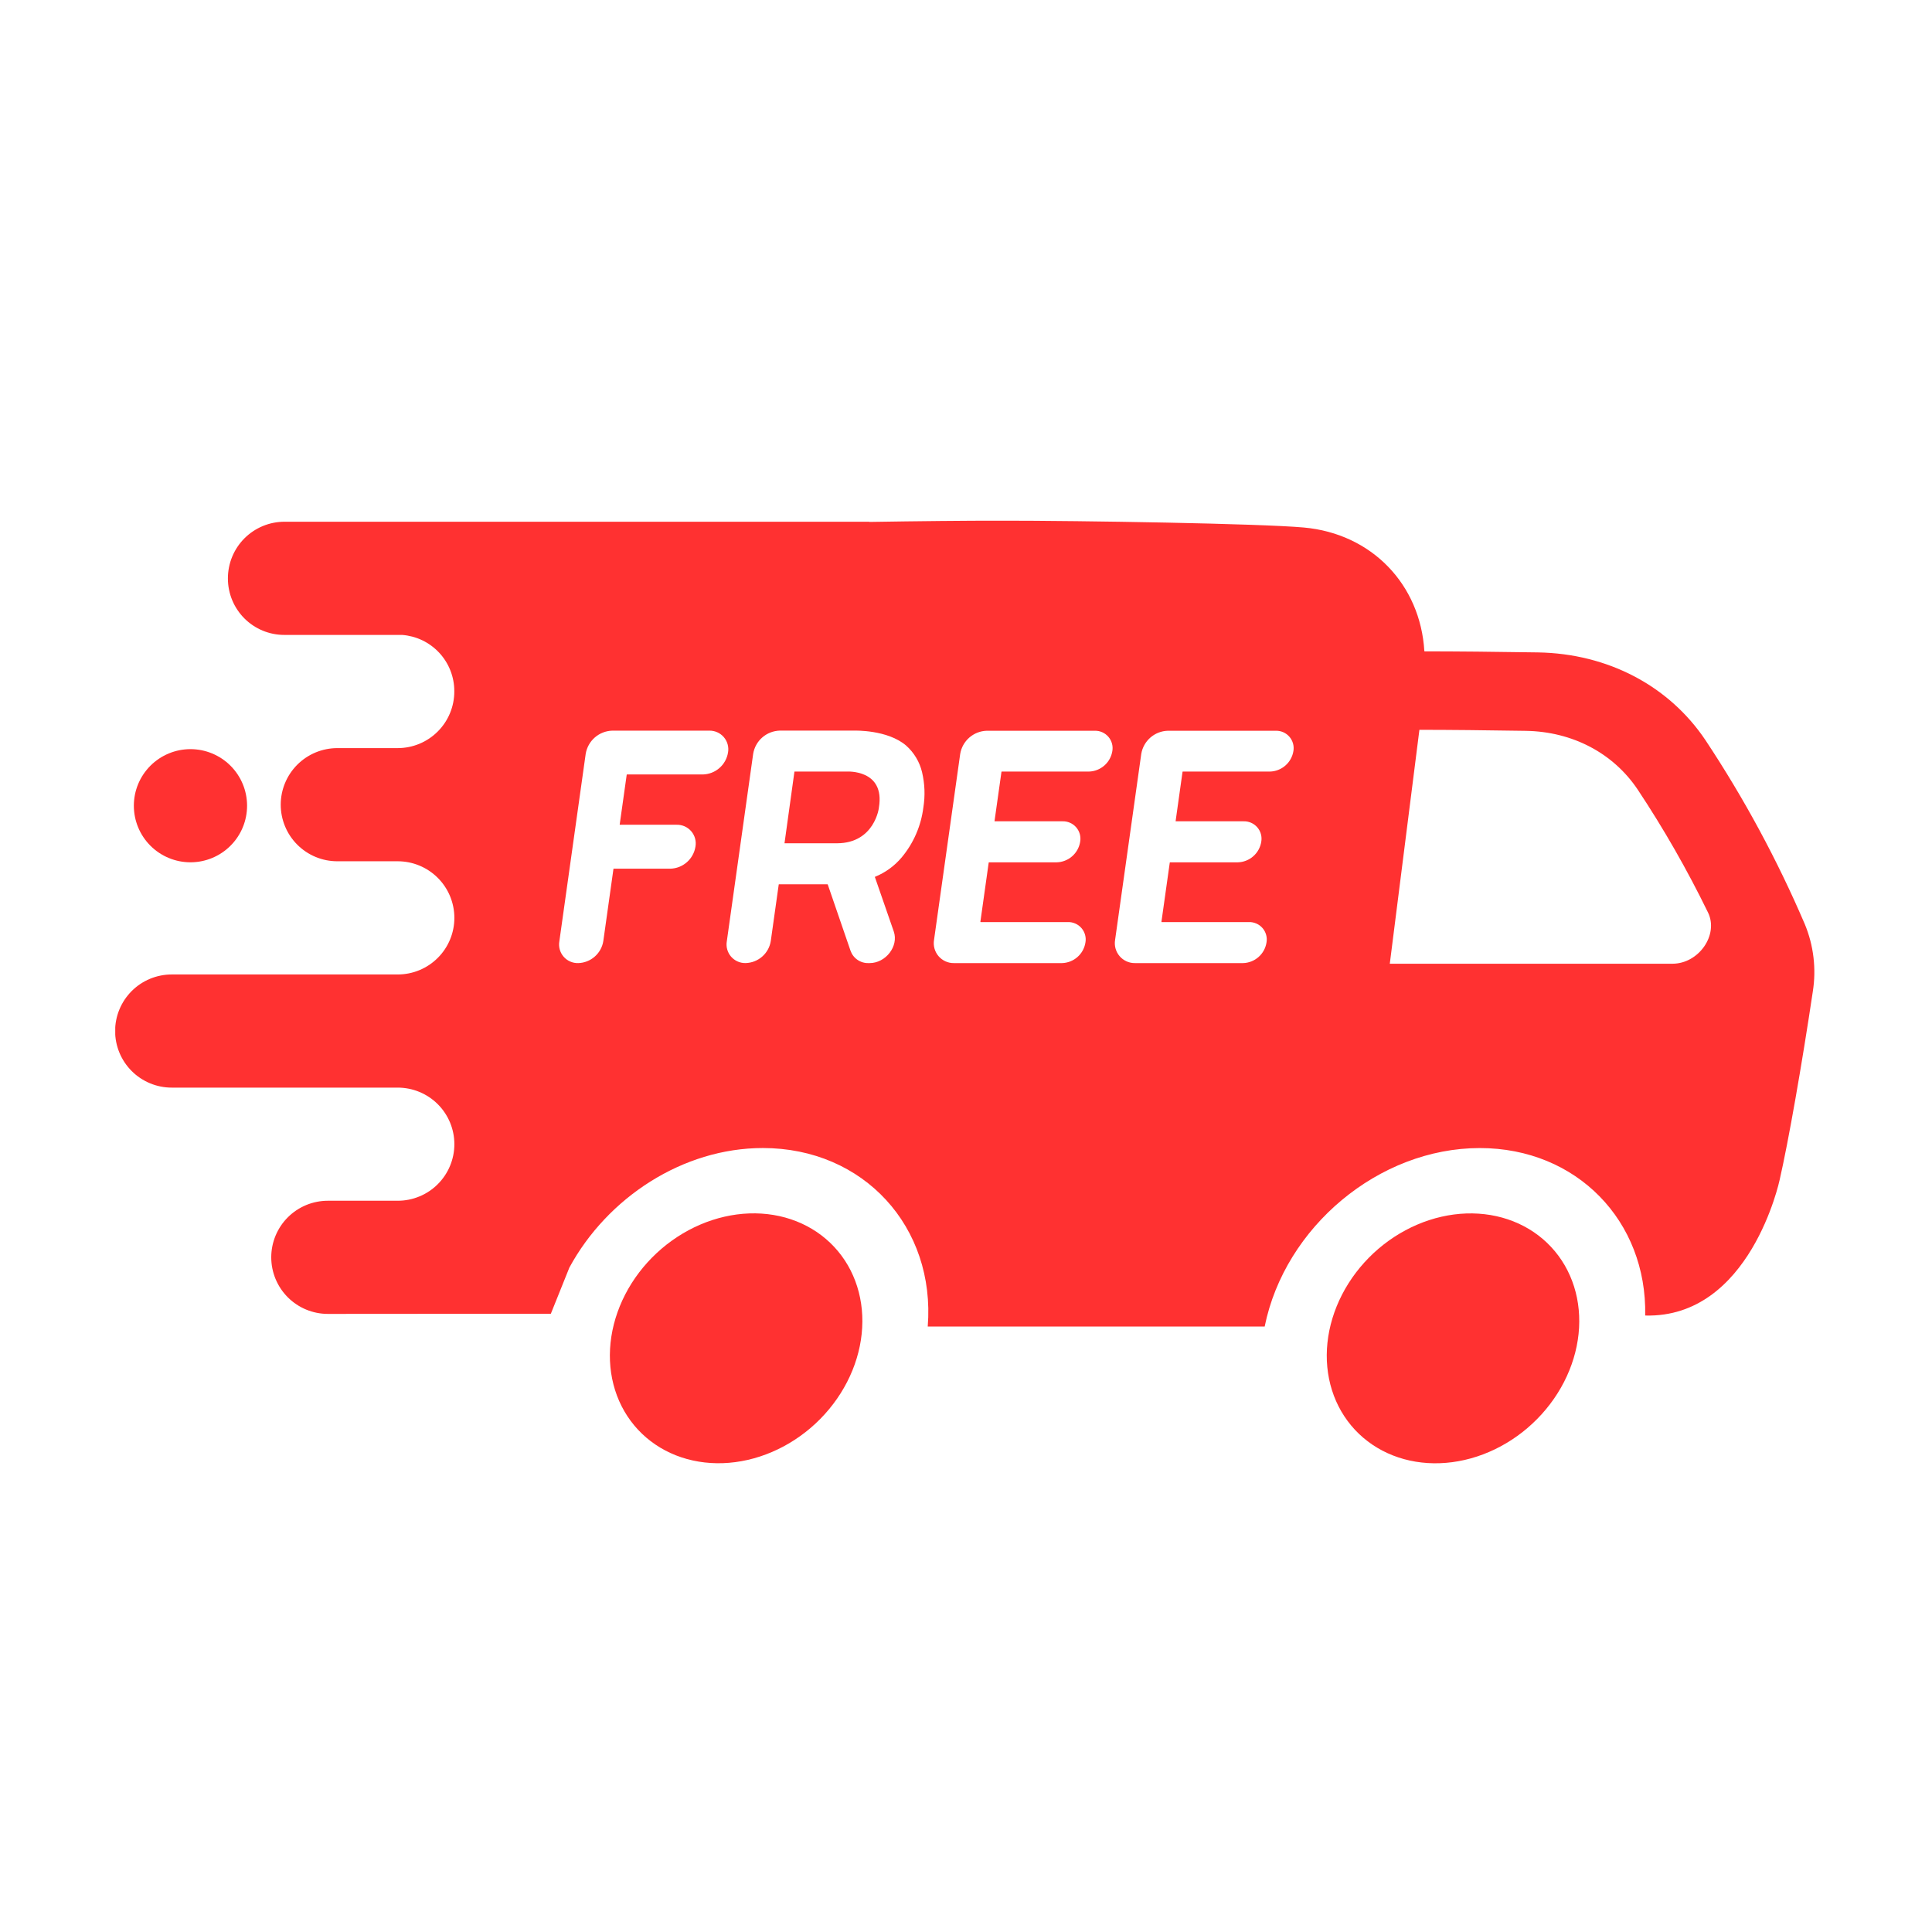 <svg xmlns="http://www.w3.org/2000/svg" xmlns:xlink="http://www.w3.org/1999/xlink" width="1080" zoomAndPan="magnify" viewBox="0 0 810 810" height="1080" preserveAspectRatio="xMidYMid meet" version="1.0"><defs><clipPath id="fd7e716b5f"><path d="M 48.316 218.301 L 761 218.301 L 761 557 L 48.316 557 Z M 48.316 218.301 " clip-rule="nonzero"/></clipPath></defs><path fill="#ff3131" d="M 349.75 522.77 C 350.84 523.938 351.863 525.168 352.816 526.453 C 353.77 527.742 354.652 529.082 355.461 530.473 C 356.266 531.863 356.996 533.301 357.648 534.785 C 358.305 536.27 358.875 537.793 359.367 539.355 C 359.863 540.914 360.27 542.508 360.598 544.129 C 360.926 545.754 361.168 547.398 361.328 549.07 C 361.488 550.738 361.562 552.426 361.551 554.125 C 361.539 555.824 361.441 557.535 361.262 559.246 C 361.082 560.961 360.816 562.676 360.469 564.387 C 360.117 566.102 359.688 567.805 359.172 569.496 C 358.66 571.191 358.066 572.867 357.391 574.523 C 356.719 576.184 355.969 577.816 355.141 579.422 C 354.312 581.027 353.414 582.602 352.441 584.145 C 351.469 585.684 350.43 587.184 349.32 588.641 C 348.211 590.102 347.043 591.512 345.809 592.875 C 344.574 594.238 343.285 595.551 341.938 596.805 C 340.59 598.059 339.191 599.254 337.746 600.387 C 336.297 601.523 334.809 602.59 333.273 603.594 C 331.738 604.598 330.168 605.527 328.562 606.391 C 326.957 607.25 325.324 608.035 323.66 608.75 C 322 609.461 320.316 610.094 318.613 610.648 C 316.914 611.203 315.199 611.68 313.473 612.074 C 311.746 612.465 310.016 612.777 308.281 613.004 C 306.547 613.234 304.82 613.375 303.094 613.438 C 301.371 613.496 299.66 613.473 297.961 613.363 C 296.266 613.258 294.586 613.066 292.934 612.789 C 291.277 612.516 289.648 612.156 288.051 611.715 C 286.453 611.277 284.895 610.754 283.371 610.156 C 281.848 609.555 280.367 608.875 278.934 608.121 C 277.496 607.367 276.113 606.539 274.781 605.633 C 273.449 604.73 272.172 603.762 270.953 602.719 C 269.734 601.68 268.582 600.574 267.488 599.402 C 266.398 598.234 265.375 597.004 264.422 595.719 C 263.469 594.43 262.59 593.09 261.781 591.699 C 260.973 590.305 260.242 588.867 259.59 587.383 C 258.938 585.898 258.363 584.379 257.871 582.816 C 257.379 581.254 256.969 579.664 256.641 578.039 C 256.312 576.418 256.07 574.77 255.91 573.102 C 255.754 571.43 255.68 569.746 255.691 568.047 C 255.699 566.344 255.797 564.637 255.977 562.922 C 256.16 561.207 256.426 559.496 256.773 557.781 C 257.121 556.07 257.555 554.367 258.066 552.676 C 258.582 550.98 259.176 549.305 259.848 547.648 C 260.523 545.988 261.273 544.355 262.098 542.75 C 262.926 541.141 263.824 539.566 264.797 538.027 C 265.77 536.488 266.812 534.988 267.918 533.527 C 269.027 532.07 270.199 530.656 271.434 529.293 C 272.664 527.93 273.957 526.621 275.305 525.367 C 276.648 524.113 278.047 522.918 279.496 521.781 C 280.941 520.648 282.434 519.578 283.969 518.578 C 285.5 517.574 287.07 516.645 288.676 515.781 C 290.281 514.922 291.918 514.133 293.578 513.422 C 295.242 512.711 296.922 512.078 298.625 511.52 C 300.328 510.965 302.043 510.492 303.77 510.098 C 305.496 509.703 307.223 509.395 308.957 509.164 C 310.691 508.938 312.422 508.793 314.145 508.734 C 315.867 508.672 317.578 508.699 319.277 508.805 C 320.977 508.914 322.652 509.105 324.309 509.383 C 325.965 509.656 327.59 510.016 329.188 510.453 C 330.785 510.895 332.344 511.414 333.867 512.016 C 335.395 512.617 336.871 513.293 338.309 514.051 C 339.742 514.805 341.125 515.633 342.461 516.535 C 343.793 517.438 345.066 518.41 346.285 519.453 C 347.504 520.492 348.66 521.598 349.75 522.77 Z M 349.75 522.77 " fill-opacity="1" fill-rule="nonzero"/><path fill="#ff3131" d="M 650.309 522.789 C 651.402 523.961 652.426 525.188 653.379 526.477 C 654.332 527.762 655.211 529.102 656.02 530.496 C 656.828 531.887 657.559 533.324 658.211 534.809 C 658.863 536.293 659.438 537.812 659.93 539.375 C 660.422 540.938 660.832 542.527 661.16 544.152 C 661.488 545.773 661.73 547.422 661.887 549.09 C 662.047 550.762 662.121 552.445 662.109 554.148 C 662.098 555.848 662.004 557.555 661.824 559.27 C 661.641 560.984 661.375 562.699 661.027 564.41 C 660.68 566.121 660.246 567.824 659.734 569.52 C 659.219 571.211 658.625 572.887 657.953 574.547 C 657.277 576.203 656.527 577.836 655.703 579.445 C 654.875 581.051 653.977 582.625 653.004 584.164 C 652.031 585.707 650.988 587.207 649.883 588.664 C 648.773 590.125 647.602 591.535 646.367 592.898 C 645.137 594.262 643.844 595.57 642.496 596.824 C 641.152 598.082 639.754 599.277 638.305 600.41 C 636.859 601.543 635.367 602.613 633.832 603.613 C 632.301 604.617 630.73 605.551 629.125 606.41 C 627.52 607.273 625.883 608.059 624.223 608.77 C 622.559 609.48 620.879 610.117 619.176 610.672 C 617.473 611.227 615.758 611.699 614.031 612.094 C 612.305 612.488 610.574 612.797 608.844 613.027 C 607.109 613.254 605.379 613.398 603.656 613.457 C 601.934 613.52 600.223 613.496 598.523 613.387 C 596.824 613.277 595.148 613.086 593.492 612.812 C 591.836 612.535 590.211 612.176 588.613 611.738 C 587.016 611.297 585.457 610.777 583.93 610.176 C 582.406 609.574 580.93 608.898 579.492 608.145 C 578.059 607.387 576.676 606.559 575.34 605.656 C 574.008 604.754 572.734 603.781 571.516 602.742 C 570.297 601.699 569.141 600.594 568.051 599.426 C 566.961 598.254 565.938 597.027 564.984 595.738 C 564.031 594.453 563.148 593.113 562.34 591.719 C 561.535 590.328 560.805 588.891 560.148 587.406 C 559.496 585.922 558.926 584.398 558.434 582.84 C 557.938 581.277 557.527 579.684 557.203 578.062 C 556.875 576.438 556.633 574.793 556.473 573.121 C 556.312 571.453 556.238 569.766 556.25 568.066 C 556.262 566.367 556.359 564.66 556.539 562.945 C 556.719 561.23 556.984 559.516 557.332 557.805 C 557.684 556.094 558.113 554.391 558.629 552.695 C 559.141 551.004 559.734 549.328 560.41 547.668 C 561.082 546.012 561.832 544.379 562.66 542.77 C 563.488 541.164 564.387 539.59 565.359 538.051 C 566.332 536.508 567.371 535.008 568.48 533.551 C 569.59 532.09 570.758 530.68 571.992 529.316 C 573.227 527.953 574.516 526.645 575.863 525.387 C 577.211 524.133 578.609 522.938 580.055 521.805 C 581.504 520.672 582.992 519.602 584.527 518.598 C 586.062 517.598 587.633 516.664 589.238 515.805 C 590.844 514.941 592.477 514.156 594.141 513.445 C 595.801 512.73 597.484 512.098 599.188 511.543 C 600.887 510.988 602.602 510.512 604.328 510.121 C 606.055 509.727 607.785 509.414 609.52 509.188 C 611.254 508.961 612.98 508.816 614.703 508.754 C 616.43 508.695 618.141 508.719 619.84 508.828 C 621.535 508.938 623.215 509.129 624.867 509.402 C 626.523 509.68 628.152 510.035 629.75 510.477 C 631.344 510.918 632.906 511.438 634.43 512.039 C 635.953 512.637 637.434 513.316 638.867 514.07 C 640.305 514.824 641.688 515.656 643.02 516.559 C 644.352 517.461 645.629 518.434 646.848 519.473 C 648.066 520.516 649.219 521.621 650.309 522.789 Z M 650.309 522.789 " fill-opacity="1" fill-rule="nonzero"/><path fill="#ff3131" d="M 79.852 314.078 C 80.629 314.078 81.402 314.117 82.176 314.195 C 82.949 314.27 83.719 314.383 84.48 314.535 C 85.242 314.688 85.996 314.875 86.742 315.102 C 87.484 315.328 88.215 315.59 88.934 315.887 C 89.652 316.184 90.355 316.516 91.039 316.883 C 91.727 317.246 92.391 317.645 93.039 318.078 C 93.684 318.508 94.309 318.973 94.91 319.465 C 95.508 319.957 96.086 320.477 96.633 321.027 C 97.184 321.578 97.707 322.152 98.199 322.754 C 98.691 323.352 99.156 323.977 99.586 324.621 C 100.02 325.27 100.418 325.934 100.785 326.617 C 101.148 327.305 101.48 328.004 101.781 328.723 C 102.078 329.441 102.34 330.172 102.566 330.914 C 102.789 331.66 102.98 332.41 103.129 333.172 C 103.281 333.934 103.395 334.703 103.473 335.477 C 103.547 336.25 103.586 337.023 103.586 337.801 C 103.586 338.578 103.547 339.352 103.473 340.125 C 103.395 340.898 103.281 341.668 103.129 342.43 C 102.98 343.191 102.789 343.945 102.566 344.688 C 102.34 345.43 102.078 346.16 101.781 346.879 C 101.48 347.598 101.148 348.297 100.785 348.984 C 100.418 349.668 100.02 350.332 99.586 350.98 C 99.156 351.625 98.691 352.25 98.199 352.852 C 97.707 353.449 97.184 354.023 96.633 354.574 C 96.086 355.125 95.508 355.645 94.91 356.137 C 94.309 356.629 93.684 357.094 93.039 357.523 C 92.391 357.957 91.727 358.355 91.039 358.723 C 90.355 359.086 89.652 359.418 88.934 359.715 C 88.215 360.016 87.484 360.273 86.742 360.5 C 85.996 360.727 85.242 360.914 84.48 361.066 C 83.719 361.219 82.949 361.332 82.176 361.406 C 81.402 361.484 80.629 361.523 79.852 361.523 C 79.074 361.523 78.297 361.484 77.523 361.406 C 76.75 361.332 75.984 361.219 75.219 361.066 C 74.457 360.914 73.703 360.727 72.961 360.5 C 72.219 360.273 71.484 360.016 70.77 359.715 C 70.051 359.418 69.348 359.086 68.66 358.723 C 67.977 358.355 67.309 357.957 66.664 357.523 C 66.02 357.094 65.395 356.629 64.793 356.137 C 64.191 355.645 63.617 355.125 63.066 354.574 C 62.52 354.023 61.996 353.449 61.504 352.852 C 61.012 352.25 60.547 351.625 60.117 350.98 C 59.684 350.332 59.285 349.668 58.918 348.984 C 58.551 348.297 58.219 347.598 57.922 346.879 C 57.625 346.16 57.363 345.43 57.137 344.688 C 56.91 343.945 56.723 343.191 56.57 342.43 C 56.418 341.668 56.305 340.898 56.23 340.125 C 56.152 339.352 56.117 338.578 56.117 337.801 C 56.117 337.023 56.152 336.25 56.23 335.477 C 56.305 334.703 56.418 333.934 56.57 333.172 C 56.723 332.41 56.91 331.66 57.137 330.914 C 57.363 330.172 57.625 329.441 57.922 328.723 C 58.219 328.004 58.551 327.305 58.918 326.617 C 59.285 325.934 59.684 325.27 60.117 324.621 C 60.547 323.977 61.012 323.352 61.504 322.754 C 61.996 322.152 62.52 321.578 63.066 321.027 C 63.617 320.477 64.191 319.957 64.793 319.465 C 65.395 318.973 66.02 318.508 66.664 318.078 C 67.309 317.645 67.977 317.246 68.66 316.883 C 69.348 316.516 70.051 316.184 70.77 315.887 C 71.484 315.59 72.219 315.328 72.961 315.102 C 73.703 314.875 74.457 314.688 75.219 314.535 C 75.984 314.383 76.75 314.27 77.523 314.195 C 78.297 314.117 79.074 314.078 79.852 314.078 Z M 79.852 314.078 " fill-opacity="1" fill-rule="nonzero"/><g clip-path="url(#fd7e716b5f)"><path fill="#ff3131" d="M 530.23 556.125 C 538.668 514.449 578.062 481.328 620.406 481.328 C 661.176 481.328 690.562 512.047 689.754 551.543 C 733.848 552.695 746.125 494.668 746.125 494.668 C 749.836 478.441 755.383 446.809 760.023 415.758 C 760.785 410.965 760.879 406.16 760.305 401.34 C 759.73 396.52 758.512 391.871 756.645 387.391 C 745.098 360.445 731.223 334.754 715.027 310.316 C 699.734 287.52 674.09 274.016 644.812 273.527 C 627.355 273.25 610.215 273.082 597.273 273.082 L 597.164 272.973 C 595.492 245.078 575.145 223.711 546.578 221.156 C 527.992 219.5 454.375 218.293 419.039 218.293 C 404.996 218.293 384.855 218.488 364.477 218.82 L 364.477 218.738 L 119.293 218.738 C 118.516 218.738 117.742 218.773 116.969 218.852 C 116.191 218.926 115.426 219.039 114.66 219.191 C 113.898 219.344 113.145 219.531 112.402 219.754 C 111.656 219.98 110.926 220.242 110.207 220.539 C 109.488 220.836 108.785 221.168 108.098 221.535 C 107.414 221.902 106.746 222.301 106.102 222.73 C 105.453 223.164 104.828 223.625 104.23 224.117 C 103.629 224.613 103.051 225.133 102.5 225.684 C 101.953 226.23 101.43 226.809 100.938 227.41 C 100.445 228.008 99.98 228.633 99.551 229.277 C 99.117 229.926 98.719 230.59 98.352 231.277 C 97.984 231.961 97.652 232.664 97.355 233.383 C 97.059 234.102 96.797 234.832 96.57 235.574 C 96.344 236.32 96.156 237.074 96.004 237.836 C 95.855 238.598 95.742 239.367 95.664 240.141 C 95.59 240.914 95.551 241.688 95.551 242.465 L 95.551 242.578 C 95.551 243.352 95.59 244.121 95.664 244.891 C 95.742 245.66 95.855 246.426 96.008 247.184 C 96.156 247.941 96.344 248.691 96.57 249.434 C 96.793 250.172 97.055 250.898 97.352 251.613 C 97.648 252.328 97.977 253.027 98.344 253.711 C 98.707 254.391 99.105 255.055 99.535 255.695 C 99.965 256.34 100.426 256.961 100.914 257.559 C 101.406 258.156 101.926 258.73 102.473 259.277 C 103.02 259.824 103.594 260.34 104.191 260.832 C 104.789 261.324 105.41 261.785 106.055 262.215 C 106.699 262.645 107.359 263.039 108.043 263.406 C 108.727 263.77 109.426 264.098 110.141 264.395 C 110.855 264.691 111.582 264.953 112.324 265.176 C 113.062 265.402 113.812 265.59 114.574 265.738 C 115.332 265.891 116.098 266.004 116.867 266.078 C 117.637 266.156 118.41 266.191 119.184 266.191 L 168.574 266.191 C 169.309 266.246 170.039 266.336 170.766 266.457 C 171.492 266.582 172.211 266.738 172.926 266.926 C 173.637 267.117 174.34 267.34 175.031 267.594 C 175.723 267.852 176.398 268.137 177.066 268.457 C 177.73 268.777 178.379 269.125 179.008 269.504 C 179.641 269.883 180.254 270.293 180.848 270.73 C 181.441 271.168 182.012 271.629 182.562 272.121 C 183.113 272.609 183.641 273.125 184.141 273.664 C 184.645 274.203 185.121 274.766 185.57 275.352 C 186.02 275.934 186.438 276.539 186.832 277.16 C 187.227 277.785 187.59 278.426 187.922 279.082 C 188.254 279.742 188.555 280.414 188.824 281.098 C 189.094 281.785 189.332 282.48 189.535 283.188 C 189.742 283.895 189.914 284.613 190.051 285.336 C 190.188 286.059 190.293 286.789 190.363 287.52 C 190.43 288.254 190.465 288.988 190.465 289.727 L 190.465 289.852 C 190.469 290.629 190.434 291.406 190.359 292.18 C 190.285 292.953 190.172 293.723 190.023 294.488 C 189.875 295.25 189.688 296.004 189.461 296.75 C 189.238 297.496 188.977 298.227 188.684 298.945 C 188.387 299.668 188.055 300.371 187.691 301.059 C 187.324 301.742 186.926 302.41 186.496 303.059 C 186.062 303.707 185.602 304.332 185.109 304.934 C 184.617 305.539 184.098 306.113 183.547 306.664 C 182.996 307.215 182.422 307.738 181.82 308.234 C 181.223 308.73 180.598 309.191 179.949 309.625 C 179.305 310.059 178.637 310.461 177.953 310.828 C 177.266 311.195 176.562 311.531 175.844 311.828 C 175.125 312.129 174.395 312.391 173.648 312.617 C 172.906 312.844 172.152 313.035 171.387 313.188 C 170.625 313.34 169.855 313.453 169.082 313.531 C 168.309 313.609 167.531 313.648 166.75 313.648 L 141.426 313.648 C 140.648 313.648 139.871 313.688 139.098 313.762 C 138.324 313.84 137.559 313.953 136.797 314.105 C 136.031 314.258 135.281 314.445 134.535 314.672 C 133.793 314.895 133.062 315.156 132.344 315.453 C 131.625 315.75 130.926 316.082 130.238 316.449 C 129.555 316.816 128.887 317.215 128.242 317.645 C 127.594 318.078 126.973 318.539 126.371 319.031 C 125.77 319.523 125.195 320.047 124.645 320.594 C 124.098 321.145 123.574 321.719 123.082 322.32 C 122.59 322.918 122.125 323.543 121.695 324.188 C 121.262 324.836 120.863 325.5 120.496 326.184 C 120.133 326.871 119.801 327.57 119.504 328.289 C 119.203 329.008 118.941 329.738 118.719 330.48 C 118.492 331.223 118.305 331.977 118.152 332.738 C 118 333.5 117.887 334.266 117.809 335.039 C 117.734 335.812 117.695 336.586 117.695 337.363 C 117.695 338.141 117.734 338.914 117.809 339.688 C 117.883 340.461 118 341.23 118.148 341.992 C 118.301 342.754 118.488 343.508 118.715 344.25 C 118.941 344.996 119.199 345.727 119.5 346.441 C 119.797 347.16 120.129 347.863 120.492 348.547 C 120.859 349.234 121.258 349.898 121.691 350.547 C 122.121 351.191 122.586 351.816 123.078 352.414 C 123.57 353.016 124.09 353.59 124.641 354.141 C 125.191 354.691 125.766 355.211 126.367 355.703 C 126.969 356.199 127.59 356.66 128.238 357.094 C 128.883 357.523 129.551 357.922 130.234 358.289 C 130.922 358.656 131.621 358.988 132.34 359.285 C 133.059 359.582 133.789 359.844 134.535 360.07 C 135.277 360.297 136.031 360.484 136.793 360.637 C 137.555 360.789 138.324 360.902 139.098 360.977 C 139.871 361.055 140.648 361.09 141.426 361.09 L 166.75 361.09 C 167.531 361.09 168.305 361.129 169.078 361.207 C 169.852 361.281 170.621 361.395 171.383 361.547 C 172.145 361.699 172.898 361.887 173.645 362.113 C 174.387 362.34 175.121 362.602 175.836 362.898 C 176.555 363.195 177.258 363.527 177.945 363.895 C 178.629 364.258 179.297 364.66 179.941 365.09 C 180.59 365.523 181.211 365.984 181.812 366.477 C 182.414 366.969 182.992 367.492 183.539 368.043 C 184.09 368.59 184.613 369.168 185.105 369.766 C 185.598 370.367 186.062 370.992 186.492 371.637 C 186.926 372.285 187.324 372.949 187.691 373.633 C 188.059 374.32 188.391 375.02 188.688 375.738 C 188.984 376.457 189.246 377.188 189.473 377.934 C 189.699 378.676 189.887 379.43 190.039 380.191 C 190.191 380.953 190.305 381.719 190.379 382.492 C 190.457 383.266 190.496 384.043 190.496 384.82 C 190.496 385.598 190.457 386.371 190.379 387.145 C 190.305 387.918 190.191 388.688 190.039 389.449 C 189.887 390.211 189.699 390.965 189.473 391.707 C 189.246 392.453 188.984 393.184 188.688 393.898 C 188.391 394.617 188.059 395.32 187.691 396.004 C 187.324 396.691 186.926 397.355 186.492 398.004 C 186.062 398.648 185.598 399.273 185.105 399.871 C 184.613 400.473 184.09 401.047 183.539 401.598 C 182.992 402.148 182.414 402.668 181.812 403.16 C 181.211 403.656 180.59 404.117 179.941 404.551 C 179.297 404.98 178.629 405.379 177.945 405.746 C 177.258 406.113 176.555 406.445 175.836 406.742 C 175.121 407.039 174.387 407.301 173.645 407.527 C 172.898 407.75 172.145 407.941 171.383 408.094 C 170.621 408.242 169.852 408.355 169.078 408.434 C 168.305 408.508 167.531 408.547 166.75 408.547 L 72.004 408.547 C 71.227 408.547 70.449 408.586 69.676 408.66 C 68.902 408.738 68.137 408.852 67.375 409.004 C 66.609 409.156 65.859 409.344 65.113 409.57 C 64.371 409.793 63.641 410.055 62.922 410.352 C 62.203 410.648 61.5 410.98 60.816 411.348 C 60.129 411.715 59.465 412.113 58.816 412.543 C 58.172 412.977 57.547 413.438 56.945 413.93 C 56.344 414.422 55.77 414.945 55.219 415.492 C 54.672 416.043 54.148 416.617 53.656 417.219 C 53.164 417.816 52.699 418.441 52.266 419.086 C 51.836 419.73 51.438 420.398 51.07 421.082 C 50.703 421.766 50.371 422.469 50.074 423.188 C 49.773 423.902 49.512 424.633 49.285 425.379 C 49.062 426.121 48.871 426.871 48.719 427.637 C 48.566 428.398 48.453 429.164 48.375 429.938 C 48.301 430.711 48.262 431.484 48.262 432.262 C 48.262 433.039 48.301 433.812 48.375 434.586 C 48.453 435.359 48.566 436.129 48.719 436.891 C 48.871 437.652 49.059 438.406 49.285 439.148 C 49.508 439.895 49.77 440.625 50.07 441.344 C 50.367 442.059 50.699 442.762 51.066 443.449 C 51.43 444.133 51.832 444.797 52.262 445.445 C 52.695 446.09 53.156 446.715 53.652 447.316 C 54.145 447.914 54.664 448.492 55.215 449.039 C 55.766 449.59 56.34 450.109 56.941 450.605 C 57.543 451.098 58.168 451.559 58.812 451.992 C 59.461 452.422 60.125 452.82 60.812 453.188 C 61.496 453.555 62.199 453.887 62.918 454.184 C 63.637 454.48 64.367 454.742 65.113 454.969 C 65.855 455.195 66.609 455.383 67.371 455.535 C 68.133 455.688 68.902 455.801 69.676 455.875 C 70.449 455.953 71.227 455.988 72.004 455.988 L 166.75 455.988 C 167.531 455.988 168.305 456.027 169.078 456.105 C 169.852 456.18 170.621 456.293 171.383 456.445 C 172.145 456.598 172.898 456.785 173.645 457.012 C 174.387 457.238 175.121 457.5 175.836 457.797 C 176.555 458.094 177.258 458.426 177.945 458.793 C 178.629 459.156 179.297 459.559 179.941 459.988 C 180.59 460.422 181.211 460.883 181.812 461.375 C 182.414 461.867 182.992 462.391 183.539 462.941 C 184.09 463.488 184.613 464.066 185.105 464.664 C 185.598 465.266 186.062 465.891 186.492 466.535 C 186.926 467.18 187.324 467.848 187.691 468.531 C 188.059 469.219 188.391 469.918 188.688 470.637 C 188.984 471.355 189.246 472.086 189.473 472.832 C 189.699 473.574 189.887 474.328 190.039 475.09 C 190.191 475.852 190.305 476.617 190.379 477.391 C 190.457 478.164 190.496 478.941 190.496 479.719 C 190.492 480.496 190.453 481.27 190.379 482.043 C 190.301 482.816 190.188 483.582 190.035 484.344 C 189.883 485.105 189.691 485.855 189.465 486.602 C 189.238 487.344 188.977 488.074 188.68 488.789 C 188.383 489.508 188.047 490.207 187.684 490.891 C 187.316 491.578 186.914 492.242 186.484 492.887 C 186.051 493.531 185.59 494.156 185.094 494.754 C 184.602 495.355 184.082 495.93 183.531 496.477 C 182.98 497.027 182.406 497.547 181.805 498.039 C 181.203 498.531 180.578 498.996 179.934 499.426 C 179.289 499.855 178.621 500.254 177.938 500.621 C 177.25 500.988 176.551 501.316 175.832 501.613 C 175.113 501.91 174.383 502.172 173.641 502.398 C 172.895 502.625 172.141 502.812 171.379 502.965 C 170.617 503.113 169.852 503.227 169.078 503.305 C 168.305 503.379 167.527 503.418 166.75 503.418 L 137.449 503.418 C 136.672 503.418 135.895 503.457 135.125 503.531 C 134.352 503.609 133.582 503.723 132.82 503.875 C 132.059 504.027 131.305 504.215 130.562 504.441 C 129.816 504.664 129.086 504.926 128.367 505.223 C 127.648 505.52 126.949 505.852 126.262 506.219 C 125.578 506.586 124.91 506.984 124.266 507.414 C 123.621 507.848 122.996 508.309 122.395 508.801 C 121.793 509.293 121.219 509.816 120.672 510.363 C 120.121 510.914 119.598 511.488 119.105 512.09 C 118.613 512.688 118.152 513.312 117.719 513.957 C 117.289 514.602 116.887 515.27 116.523 515.953 C 116.156 516.641 115.824 517.34 115.527 518.059 C 115.23 518.773 114.969 519.504 114.742 520.25 C 114.516 520.992 114.328 521.746 114.176 522.508 C 114.023 523.27 113.91 524.035 113.836 524.809 C 113.758 525.582 113.719 526.355 113.719 527.133 C 113.719 527.91 113.758 528.684 113.836 529.457 C 113.91 530.23 114.023 531 114.176 531.762 C 114.328 532.523 114.516 533.273 114.742 534.02 C 114.969 534.762 115.23 535.492 115.527 536.211 C 115.824 536.926 116.156 537.629 116.523 538.312 C 116.887 539 117.285 539.664 117.719 540.312 C 118.148 540.957 118.613 541.582 119.105 542.18 C 119.598 542.781 120.121 543.355 120.668 543.906 C 121.219 544.457 121.793 544.977 122.395 545.469 C 122.996 545.961 123.617 546.426 124.266 546.855 C 124.91 547.289 125.578 547.688 126.262 548.055 C 126.949 548.422 127.648 548.754 128.367 549.051 C 129.086 549.348 129.816 549.609 130.559 549.836 C 131.305 550.062 132.055 550.25 132.82 550.402 C 133.582 550.555 134.348 550.668 135.121 550.746 C 135.895 550.82 136.672 550.859 137.449 550.859 L 230.945 550.793 L 238.715 531.438 C 254.633 502.098 286.297 481.316 319.828 481.316 C 362.184 481.316 392.266 514.461 388.957 556.168 L 530.215 556.168 M 294.738 324.695 L 262.875 324.695 C 262.805 324.699 262.766 324.738 262.75 324.805 L 259.816 345.645 C 259.793 345.738 259.828 345.785 259.93 345.781 L 283.645 345.781 C 284.227 345.766 284.801 345.812 285.375 345.926 C 285.945 346.039 286.496 346.211 287.031 346.445 C 287.562 346.684 288.062 346.973 288.531 347.32 C 288.996 347.668 289.422 348.059 289.801 348.5 C 290.18 348.941 290.508 349.422 290.777 349.934 C 291.051 350.449 291.266 350.984 291.418 351.547 C 291.57 352.109 291.66 352.68 291.684 353.262 C 291.711 353.844 291.672 354.422 291.566 354.992 C 291.465 355.617 291.312 356.23 291.105 356.828 C 290.898 357.426 290.641 358 290.336 358.555 C 290.031 359.109 289.676 359.629 289.281 360.125 C 288.883 360.617 288.445 361.07 287.973 361.488 C 287.496 361.906 286.988 362.277 286.445 362.609 C 285.906 362.938 285.34 363.219 284.75 363.449 C 284.164 363.68 283.559 363.859 282.938 363.984 C 282.316 364.113 281.691 364.184 281.059 364.203 L 257.316 364.203 C 257.246 364.203 257.207 364.234 257.191 364.301 L 252.938 394.57 C 252.836 395.195 252.684 395.809 252.477 396.406 C 252.27 397.004 252.012 397.578 251.707 398.133 C 251.398 398.688 251.047 399.211 250.648 399.703 C 250.254 400.195 249.816 400.648 249.34 401.066 C 248.863 401.484 248.355 401.859 247.816 402.188 C 247.273 402.516 246.711 402.797 246.121 403.027 C 245.531 403.258 244.926 403.438 244.309 403.566 C 243.688 403.691 243.059 403.766 242.426 403.781 C 241.848 403.801 241.27 403.75 240.699 403.641 C 240.129 403.527 239.574 403.355 239.043 403.117 C 238.512 402.883 238.012 402.594 237.543 402.246 C 237.078 401.898 236.652 401.504 236.273 401.062 C 235.895 400.621 235.57 400.145 235.297 399.629 C 235.023 399.117 234.812 398.578 234.66 398.016 C 234.508 397.453 234.422 396.883 234.398 396.301 C 234.371 395.723 234.414 395.145 234.52 394.57 L 245.555 316.051 C 245.664 315.395 245.828 314.746 246.047 314.117 C 246.27 313.484 246.539 312.879 246.867 312.293 C 247.191 311.707 247.562 311.156 247.984 310.637 C 248.406 310.117 248.867 309.637 249.371 309.195 C 249.875 308.758 250.41 308.363 250.98 308.016 C 251.555 307.668 252.152 307.371 252.773 307.129 C 253.395 306.883 254.035 306.695 254.691 306.559 C 255.344 306.426 256.008 306.348 256.676 306.328 L 297.309 306.328 C 297.891 306.312 298.465 306.359 299.039 306.473 C 299.609 306.582 300.16 306.758 300.691 306.992 C 301.227 307.227 301.727 307.52 302.191 307.863 C 302.66 308.211 303.082 308.605 303.461 309.047 C 303.84 309.488 304.168 309.969 304.438 310.48 C 304.711 310.996 304.922 311.531 305.074 312.094 C 305.227 312.656 305.316 313.227 305.34 313.809 C 305.363 314.391 305.324 314.965 305.219 315.539 C 305.117 316.16 304.961 316.77 304.754 317.363 C 304.547 317.957 304.289 318.531 303.984 319.082 C 303.676 319.633 303.324 320.152 302.93 320.641 C 302.531 321.129 302.098 321.582 301.621 321.996 C 301.148 322.41 300.641 322.781 300.102 323.109 C 299.562 323.438 299 323.715 298.414 323.945 C 297.828 324.176 297.227 324.352 296.609 324.477 C 295.988 324.605 295.367 324.676 294.738 324.695 Z M 379.895 312.578 C 381.547 314.047 382.945 315.73 384.082 317.625 C 385.223 319.52 386.047 321.543 386.566 323.695 C 387.73 328.613 387.918 333.566 387.121 338.559 C 386.637 342.406 385.625 346.105 384.082 349.66 C 382.535 353.219 380.523 356.484 378.043 359.465 C 374.969 363.098 371.23 365.816 366.824 367.621 C 366.777 367.672 366.777 367.723 366.824 367.773 L 374.723 390.543 C 376.848 396.656 371.387 403.781 364.59 403.781 L 364.145 403.781 C 363.32 403.809 362.512 403.703 361.719 403.469 C 360.93 403.238 360.191 402.887 359.512 402.418 C 358.832 401.953 358.242 401.391 357.742 400.738 C 357.242 400.082 356.855 399.363 356.582 398.586 L 347.031 370.801 C 347 370.758 346.961 370.734 346.906 370.734 L 326.609 370.734 C 326.547 370.738 326.504 370.77 326.484 370.832 L 323.148 394.559 C 323.051 395.184 322.895 395.793 322.688 396.391 C 322.48 396.988 322.227 397.566 321.918 398.121 C 321.613 398.672 321.262 399.195 320.863 399.688 C 320.465 400.18 320.031 400.637 319.555 401.055 C 319.078 401.469 318.57 401.844 318.027 402.172 C 317.488 402.504 316.922 402.781 316.336 403.016 C 315.746 403.246 315.141 403.426 314.52 403.551 C 313.898 403.68 313.273 403.75 312.641 403.77 C 312.059 403.785 311.48 403.738 310.91 403.625 C 310.34 403.516 309.789 403.34 309.258 403.105 C 308.723 402.871 308.223 402.578 307.758 402.23 C 307.289 401.887 306.867 401.492 306.488 401.051 C 306.109 400.609 305.781 400.129 305.512 399.617 C 305.238 399.102 305.027 398.562 304.875 398.004 C 304.723 397.441 304.633 396.871 304.609 396.289 C 304.586 395.707 304.625 395.129 304.73 394.559 L 315.77 316.039 C 315.875 315.379 316.043 314.734 316.262 314.102 C 316.48 313.473 316.754 312.863 317.078 312.277 C 317.402 311.695 317.777 311.145 318.195 310.621 C 318.617 310.102 319.078 309.621 319.582 309.184 C 320.086 308.742 320.625 308.348 321.195 308 C 321.766 307.652 322.363 307.359 322.984 307.113 C 323.609 306.867 324.246 306.68 324.902 306.547 C 325.559 306.41 326.219 306.336 326.891 306.312 L 358.305 306.312 C 358.305 306.312 372.094 305.883 379.895 312.578 Z M 466.355 314.887 C 466.262 315.469 466.117 316.039 465.926 316.598 C 465.734 317.156 465.492 317.695 465.207 318.211 C 464.922 318.73 464.594 319.219 464.223 319.68 C 463.852 320.137 463.445 320.562 463 320.953 C 462.555 321.344 462.078 321.691 461.574 321.996 C 461.07 322.305 460.543 322.566 459.992 322.781 C 459.441 323 458.875 323.164 458.297 323.285 C 457.719 323.402 457.133 323.469 456.543 323.484 L 419.996 323.484 C 419.934 323.488 419.891 323.52 419.871 323.582 L 416.965 344.199 C 416.941 344.293 416.977 344.34 417.078 344.336 L 445.461 344.336 C 446.008 344.32 446.547 344.367 447.078 344.469 C 447.613 344.574 448.129 344.734 448.625 344.957 C 449.121 345.176 449.59 345.445 450.027 345.77 C 450.465 346.094 450.859 346.461 451.215 346.875 C 451.566 347.285 451.871 347.73 452.125 348.211 C 452.383 348.691 452.578 349.195 452.723 349.719 C 452.863 350.242 452.945 350.777 452.969 351.32 C 452.992 351.863 452.957 352.402 452.859 352.938 C 452.766 353.52 452.621 354.09 452.43 354.648 C 452.234 355.207 451.996 355.746 451.711 356.262 C 451.422 356.781 451.094 357.27 450.723 357.73 C 450.355 358.188 449.945 358.613 449.5 359.004 C 449.059 359.395 448.582 359.742 448.078 360.051 C 447.57 360.355 447.043 360.617 446.492 360.832 C 445.945 361.051 445.379 361.215 444.801 361.336 C 444.219 361.453 443.637 361.52 443.043 361.535 L 414.645 361.535 C 414.582 361.539 414.539 361.57 414.52 361.633 L 411.031 386.445 C 411.031 386.531 411.07 386.574 411.156 386.586 L 447.672 386.586 C 448.215 386.566 448.754 386.613 449.289 386.715 C 449.824 386.82 450.34 386.98 450.836 387.203 C 451.332 387.422 451.801 387.691 452.238 388.016 C 452.672 388.34 453.07 388.707 453.422 389.121 C 453.777 389.531 454.082 389.98 454.336 390.457 C 454.59 390.938 454.789 391.441 454.934 391.965 C 455.074 392.492 455.156 393.023 455.18 393.566 C 455.203 394.109 455.164 394.648 455.066 395.184 C 454.973 395.766 454.832 396.336 454.637 396.895 C 454.445 397.453 454.207 397.992 453.922 398.512 C 453.633 399.027 453.305 399.516 452.934 399.977 C 452.562 400.438 452.156 400.859 451.711 401.25 C 451.266 401.641 450.793 401.988 450.289 402.297 C 449.781 402.602 449.254 402.863 448.703 403.082 C 448.152 403.297 447.59 403.461 447.008 403.582 C 446.43 403.699 445.844 403.766 445.254 403.781 L 399.938 403.781 C 399.328 403.793 398.723 403.734 398.121 403.609 C 397.523 403.484 396.945 403.297 396.391 403.047 C 395.832 402.793 395.309 402.484 394.82 402.117 C 394.328 401.75 393.887 401.336 393.488 400.871 C 393.09 400.41 392.746 399.906 392.461 399.367 C 392.172 398.828 391.945 398.266 391.785 397.676 C 391.621 397.086 391.523 396.488 391.492 395.879 C 391.461 395.266 391.496 394.66 391.598 394.059 L 402.566 316.094 C 402.672 315.434 402.836 314.789 403.059 314.156 C 403.277 313.527 403.551 312.918 403.875 312.336 C 404.199 311.75 404.574 311.199 404.992 310.68 C 405.414 310.16 405.875 309.68 406.379 309.238 C 406.883 308.797 407.422 308.402 407.992 308.059 C 408.562 307.711 409.16 307.414 409.781 307.168 C 410.406 306.926 411.043 306.734 411.699 306.602 C 412.355 306.469 413.016 306.391 413.684 306.371 L 458.988 306.371 C 459.527 306.355 460.059 306.402 460.586 306.508 C 461.117 306.613 461.625 306.773 462.117 306.992 C 462.609 307.211 463.07 307.48 463.504 307.801 C 463.938 308.121 464.328 308.484 464.684 308.891 C 465.035 309.297 465.336 309.738 465.594 310.211 C 465.848 310.688 466.047 311.184 466.191 311.699 C 466.336 312.219 466.422 312.746 466.449 313.285 C 466.477 313.82 466.445 314.355 466.355 314.887 Z M 542.27 314.887 C 542.176 315.469 542.031 316.039 541.84 316.598 C 541.645 317.156 541.406 317.695 541.121 318.211 C 540.832 318.73 540.504 319.219 540.133 319.68 C 539.762 320.137 539.355 320.562 538.91 320.953 C 538.469 321.344 537.992 321.691 537.488 321.996 C 536.98 322.305 536.453 322.566 535.902 322.781 C 535.355 323 534.789 323.164 534.211 323.285 C 533.629 323.402 533.047 323.469 532.453 323.484 L 495.91 323.484 C 495.844 323.488 495.805 323.52 495.785 323.582 L 492.891 344.199 C 492.867 344.293 492.906 344.34 493.004 344.336 L 521.391 344.336 C 521.934 344.32 522.473 344.367 523.004 344.469 C 523.539 344.574 524.055 344.734 524.551 344.957 C 525.051 345.176 525.516 345.445 525.953 345.77 C 526.391 346.094 526.785 346.461 527.141 346.875 C 527.492 347.285 527.797 347.73 528.055 348.211 C 528.309 348.691 528.508 349.195 528.648 349.719 C 528.789 350.242 528.875 350.777 528.895 351.32 C 528.918 351.863 528.883 352.402 528.785 352.938 C 528.691 353.52 528.547 354.09 528.355 354.648 C 528.16 355.207 527.922 355.746 527.637 356.262 C 527.352 356.781 527.023 357.27 526.652 357.73 C 526.281 358.188 525.871 358.613 525.426 359.004 C 524.984 359.395 524.508 359.742 524.004 360.051 C 523.5 360.355 522.969 360.617 522.422 360.832 C 521.871 361.051 521.305 361.215 520.727 361.336 C 520.145 361.453 519.562 361.52 518.969 361.535 L 490.559 361.535 C 490.492 361.539 490.449 361.57 490.434 361.633 L 486.941 386.445 C 486.941 386.531 486.984 386.574 487.066 386.586 L 523.586 386.586 C 524.129 386.566 524.668 386.613 525.199 386.715 C 525.734 386.82 526.25 386.984 526.746 387.203 C 527.246 387.422 527.711 387.691 528.148 388.016 C 528.586 388.34 528.98 388.707 529.336 389.121 C 529.691 389.531 529.996 389.98 530.25 390.457 C 530.504 390.938 530.703 391.441 530.844 391.965 C 530.988 392.492 531.07 393.023 531.094 393.566 C 531.117 394.109 531.078 394.648 530.98 395.184 C 530.887 395.766 530.742 396.336 530.551 396.895 C 530.359 397.453 530.117 397.992 529.832 398.512 C 529.547 399.027 529.219 399.516 528.848 399.977 C 528.477 400.438 528.07 400.859 527.625 401.25 C 527.18 401.641 526.703 401.988 526.199 402.297 C 525.695 402.602 525.168 402.863 524.617 403.082 C 524.066 403.297 523.5 403.461 522.922 403.582 C 522.344 403.699 521.758 403.766 521.168 403.781 L 475.852 403.781 C 475.238 403.793 474.633 403.734 474.035 403.609 C 473.438 403.484 472.859 403.297 472.301 403.047 C 471.742 402.793 471.219 402.484 470.73 402.117 C 470.242 401.75 469.797 401.336 469.402 400.871 C 469.004 400.41 468.66 399.906 468.371 399.367 C 468.086 398.828 467.859 398.266 467.695 397.676 C 467.531 397.086 467.434 396.488 467.402 395.879 C 467.371 395.266 467.406 394.66 467.508 394.059 L 478.477 316.094 C 478.586 315.434 478.75 314.789 478.969 314.156 C 479.191 313.527 479.461 312.918 479.789 312.336 C 480.113 311.75 480.484 311.199 480.906 310.68 C 481.328 310.16 481.789 309.68 482.293 309.238 C 482.797 308.797 483.332 308.402 483.902 308.059 C 484.477 307.711 485.074 307.414 485.695 307.168 C 486.316 306.926 486.957 306.734 487.613 306.602 C 488.266 306.469 488.93 306.391 489.598 306.371 L 534.902 306.371 C 535.438 306.355 535.973 306.402 536.5 306.508 C 537.027 306.613 537.539 306.773 538.031 306.992 C 538.523 307.211 538.984 307.48 539.418 307.801 C 539.852 308.121 540.242 308.484 540.594 308.891 C 540.945 309.297 541.25 309.738 541.504 310.211 C 541.758 310.688 541.957 311.184 542.102 311.699 C 542.246 312.219 542.336 312.746 542.363 313.285 C 542.391 313.82 542.359 314.355 542.27 314.887 Z M 595.09 305.98 C 607.504 305.98 623.574 306.148 639.699 306.41 C 659.242 306.73 676.34 315.707 686.602 331.016 C 697.57 347.543 707.398 364.723 716.082 382.555 C 720.672 391.891 712.234 404.047 701.184 404.047 L 582.676 404.047 Z M 595.09 305.98 " fill-opacity="1" fill-rule="nonzero"/></g><path fill="#ff3131" d="M 350.867 353.547 L 328.906 353.547 L 333.074 323.484 L 355.023 323.484 C 355.023 323.484 371.137 322.441 368.492 338.516 C 368.562 338.516 366.715 353.547 350.867 353.547 Z M 350.867 353.547 " fill-opacity="1" fill-rule="nonzero"/></svg>